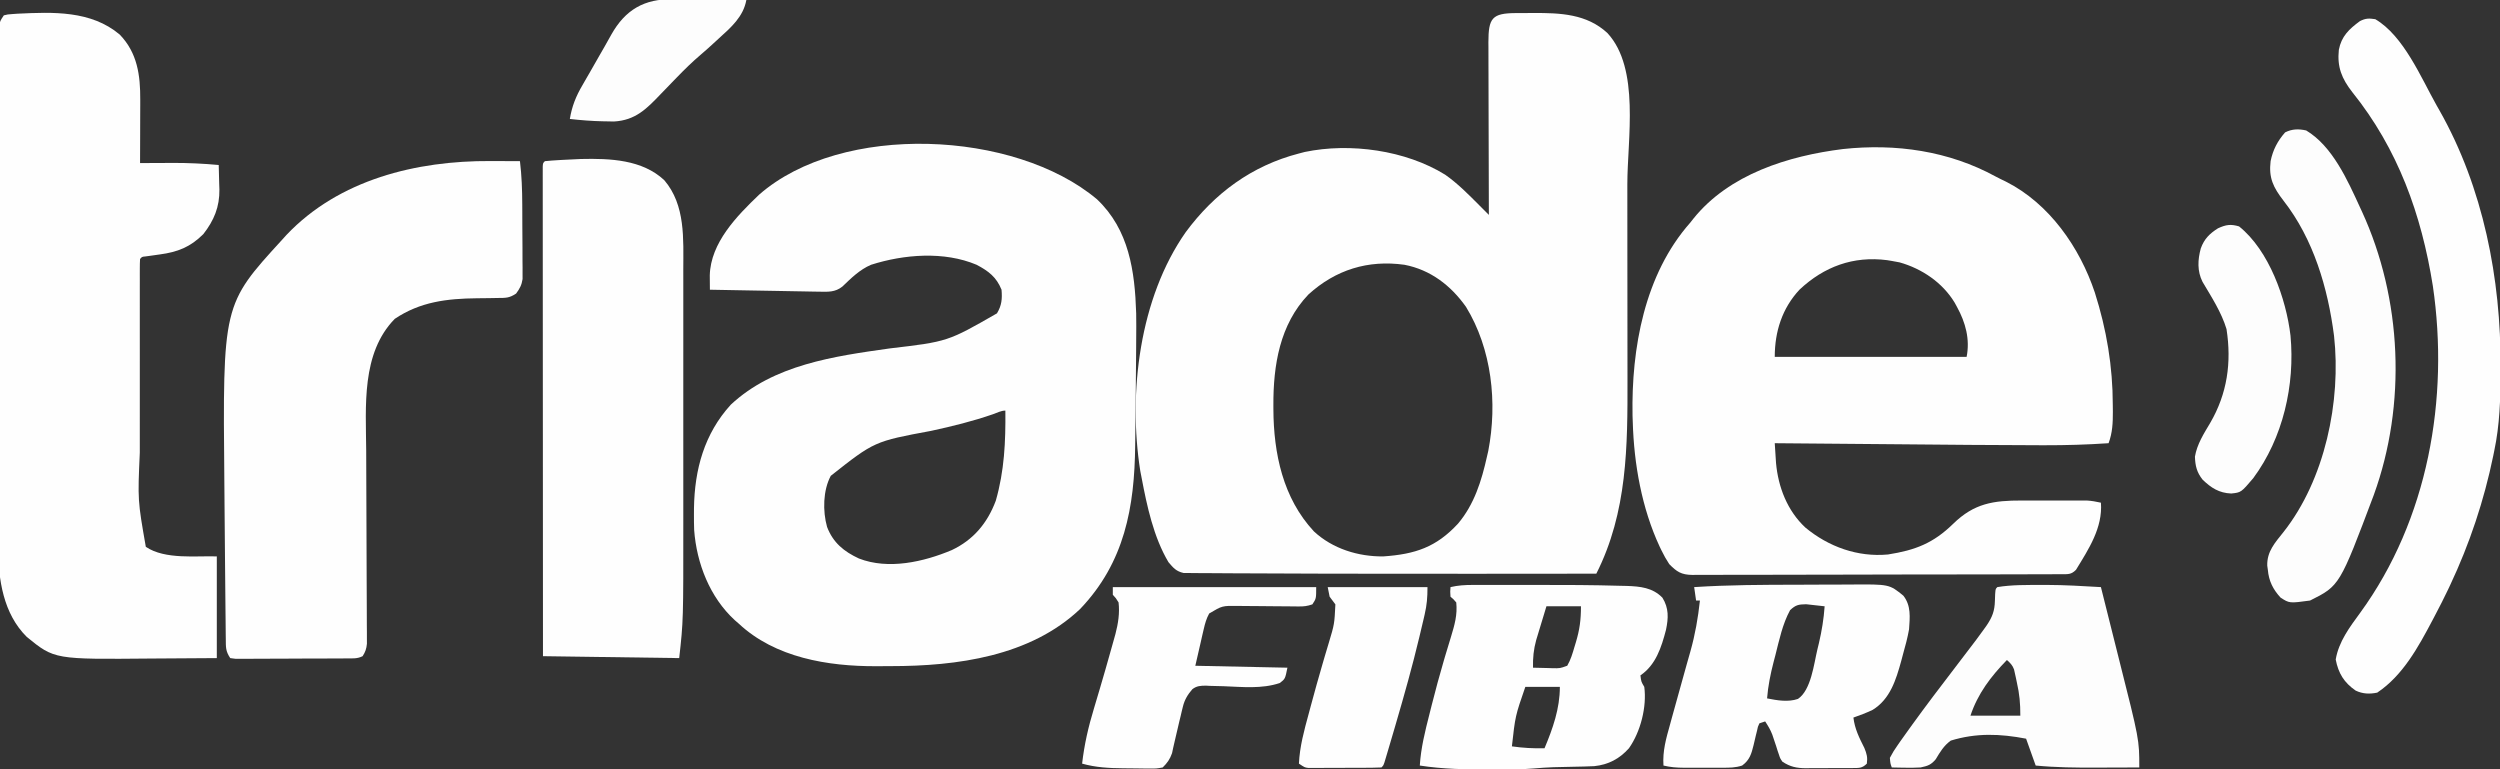 <?xml version="1.0" encoding="UTF-8"?>
<svg version="1.1" xmlns="http://www.w3.org/2000/svg" width="1303" height="401">
<rect width="100%" height="100%" fill="#333333" stroke="none"/>
<path d="M0 0 C1.13 0 1.13 0 2.283 0 C4.533 -0.002 6.782 -0.02 9.031 -0.039 C22.994 -0.095 36.794 0.417 47.58 10.436 C64.643 28.951 57.931 65.693 57.935 89.326 C57.936 92.088 57.938 94.85 57.94 97.612 C57.95 107.302 57.954 116.992 57.953 126.682 C57.952 135.631 57.963 144.58 57.979 153.528 C57.992 161.287 57.997 169.046 57.996 176.805 C57.996 181.406 57.999 186.006 58.01 190.607 C58.086 225.752 57.998 260.077 41.768 292.186 C-0.839 292.25 -43.444 292.26 -86.051 292.195 C-90.617 292.188 -95.183 292.182 -99.75 292.177 C-112.153 292.162 -124.557 292.122 -136.96 292.032 C-140.507 292.007 -144.052 291.993 -147.599 291.99 C-151.684 291.986 -155.769 291.959 -159.855 291.912 C-161.312 291.899 -162.769 291.895 -164.226 291.899 C-166.178 291.904 -168.129 291.876 -170.08 291.845 C-171.157 291.838 -172.234 291.832 -173.344 291.825 C-177.207 290.97 -178.716 289.163 -181.232 286.186 C-188.996 273.117 -192.423 256.983 -195.232 242.186 C-195.461 241.006 -195.689 239.827 -195.924 238.611 C-202.338 197.839 -196.282 148.463 -172.232 114.186 C-157.224 93.877 -137.769 79.548 -113.232 73.186 C-112.223 72.921 -111.214 72.657 -110.174 72.385 C-86.528 67.454 -57.58 71.49 -37.002 84.244 C-30.315 88.932 -24.678 94.714 -18.928 100.479 C-18.044 101.364 -17.159 102.25 -16.249 103.163 C-15.583 103.83 -14.918 104.498 -14.232 105.186 C-14.237 103.986 -14.241 102.786 -14.246 101.55 C-14.286 90.236 -14.316 78.921 -14.336 67.607 C-14.346 61.79 -14.361 55.973 -14.383 50.156 C-14.405 44.541 -14.417 38.926 -14.422 33.311 C-14.426 31.171 -14.433 29.03 -14.444 26.89 C-14.458 23.888 -14.46 20.886 -14.459 17.885 C-14.467 17.003 -14.474 16.121 -14.481 15.212 C-14.439 2.59 -12.628 0.043 0 0 Z M-108.295 146.686 C-123.257 162.335 -126.634 183.646 -126.545 204.436 C-126.543 205.119 -126.541 205.803 -126.538 206.508 C-126.422 229.535 -121.57 252.807 -105.42 270.15 C-95.714 279.18 -82.328 283.329 -69.232 283.186 C-52.582 282.033 -41.634 278.373 -30.268 266.057 C-21.832 256.033 -18.037 243.779 -15.232 231.186 C-15.006 230.208 -14.779 229.231 -14.545 228.225 C-9.694 203.094 -12.708 175.082 -26.166 153.107 C-34.038 141.977 -44.657 133.805 -58.232 131.186 C-77.198 128.546 -94.1 133.759 -108.295 146.686 Z " fill="#FEFEFE" transform="translate(790.232,6.814)"/>
<path d="M0 0 C16.7 15.799 19.739 37.4 20.422 59.427 C20.503 63.868 20.474 68.308 20.434 72.75 C20.425 74.433 20.416 76.116 20.407 77.799 C20.379 82.513 20.331 87.226 20.279 91.939 C20.244 95.341 20.215 98.744 20.188 102.146 C20.135 108.363 20.063 114.579 19.981 120.796 C19.95 123.236 19.923 125.676 19.9 128.116 C19.585 160.548 14.384 189.238 -8.754 213.5 C-34.815 238.266 -73.095 243.314 -107.498 243.31 C-110.051 243.312 -112.605 243.331 -115.158 243.35 C-140.165 243.436 -167.773 238.935 -186.754 221.125 C-187.756 220.257 -187.756 220.257 -188.777 219.371 C-201.791 207.43 -208.668 189.76 -209.959 172.362 C-210.056 169.571 -210.083 166.792 -210.066 164 C-210.059 162.506 -210.059 162.506 -210.052 160.981 C-209.735 140.775 -204.682 122.228 -190.852 107.035 C-168.442 86.142 -136.977 81.807 -108.009 77.721 C-77.799 74.168 -77.799 74.168 -52.129 59.438 C-49.645 55.261 -49.354 51.925 -49.754 47.125 C-52.409 40.546 -56.548 37.397 -62.754 34.125 C-79.653 26.982 -100.604 28.648 -117.754 34.125 C-123.677 36.65 -128.066 41.042 -132.676 45.453 C-136.484 48.517 -140.232 48.232 -144.991 48.147 C-146.252 48.127 -147.513 48.107 -148.812 48.086 C-150.184 48.059 -151.555 48.031 -152.926 48.004 C-154.333 47.98 -155.739 47.956 -157.146 47.932 C-160.842 47.87 -164.537 47.801 -168.233 47.73 C-172.007 47.659 -175.781 47.595 -179.555 47.529 C-186.955 47.4 -194.354 47.265 -201.754 47.125 C-201.771 45.525 -201.783 43.924 -201.793 42.324 C-201.804 40.987 -201.804 40.987 -201.815 39.623 C-201.397 22.623 -187.614 8.594 -176.098 -2.414 C-133.079 -40.12 -42.933 -36.095 0 0 Z M-54.24 112.027 C-64.831 115.699 -75.496 118.318 -86.441 120.688 C-116.031 126.19 -116.031 126.19 -138.754 144.125 C-142.824 151.71 -142.999 162.539 -140.691 170.75 C-137.55 178.981 -131.913 183.579 -124.086 187.215 C-108.733 193.207 -90.242 188.97 -75.66 182.82 C-64.405 177.491 -57.123 168.767 -52.754 157.125 C-48.25 141.44 -47.604 126.335 -47.754 110.125 C-50.001 110.125 -52.135 111.291 -54.24 112.027 Z " fill="#FEFEFE" transform="translate(571.754,103.875)"/>
<path d="M0 0 C1.76 0.94 3.56 1.805 5.361 2.665 C27.967 14.084 43.834 36.911 51.708 60.483 C57.837 79.748 61.056 98.967 61.068 119.192 C61.08 120.328 61.092 121.465 61.105 122.635 C61.115 128.486 60.899 133.491 58.88 139.004 C47.765 139.761 36.677 140.088 25.537 140.067 C24.532 140.066 24.532 140.066 23.507 140.065 C-1.125 140.04 -25.757 139.774 -50.388 139.559 C-57.464 139.497 -64.541 139.437 -71.618 139.378 C-86.119 139.255 -100.619 139.13 -115.12 139.004 C-114.982 141.209 -114.839 143.413 -114.694 145.618 C-114.615 146.845 -114.536 148.073 -114.454 149.338 C-113.304 161.945 -108.55 174.251 -99.12 183.004 C-87.043 193.003 -71.857 198.468 -56.12 197.004 C-41.815 194.744 -32.483 191.135 -22.12 181.004 C-11.188 170.332 -1.201 168.841 13.669 168.872 C14.691 168.871 15.712 168.87 16.765 168.869 C18.915 168.868 21.064 168.87 23.214 168.874 C26.502 168.879 29.789 168.874 33.076 168.868 C35.169 168.868 37.263 168.87 39.357 168.872 C40.827 168.869 40.827 168.869 42.328 168.865 C43.246 168.869 44.164 168.872 45.109 168.875 C45.912 168.876 46.715 168.877 47.542 168.877 C50.065 169.014 52.417 169.454 54.88 170.004 C55.866 183.067 48.466 194.236 41.88 205.004 C39.351 207.534 37.762 207.252 34.311 207.286 C33.527 207.283 32.743 207.281 31.936 207.279 C31.105 207.284 30.275 207.289 29.419 207.294 C26.62 207.309 23.821 207.31 21.022 207.311 C19.022 207.318 17.021 207.327 15.021 207.336 C9.574 207.358 4.128 207.367 -1.318 207.372 C-4.719 207.375 -8.12 207.382 -11.521 207.389 C-23.38 207.413 -35.24 207.426 -47.099 207.43 C-58.161 207.434 -69.223 207.463 -80.285 207.505 C-89.774 207.54 -99.264 207.555 -108.754 207.556 C-114.425 207.557 -120.095 207.566 -125.766 207.594 C-131.102 207.62 -136.436 207.623 -141.772 207.607 C-143.73 207.605 -145.688 207.611 -147.647 207.627 C-150.321 207.648 -152.993 207.637 -155.667 207.619 C-156.442 207.632 -157.217 207.646 -158.015 207.659 C-163.86 207.568 -166.186 206.033 -170.12 202.004 C-171.657 199.628 -172.913 197.469 -174.12 194.942 C-174.456 194.247 -174.792 193.552 -175.138 192.836 C-184.41 172.901 -188.501 149.889 -189.12 128.004 C-189.16 126.893 -189.2 125.782 -189.241 124.637 C-189.893 89.588 -183.043 51.018 -159.12 24.004 C-158.604 23.347 -158.088 22.69 -157.557 22.012 C-138.898 -1.219 -108.015 -10.765 -79.58 -14.312 C-51.998 -17.279 -24.433 -13.349 0 0 Z M-102.194 58.95 C-111.285 68.692 -115.12 80.852 -115.12 94.004 C-82.12 94.004 -49.12 94.004 -15.12 94.004 C-13.288 84.844 -15.669 76.109 -20.12 68.004 C-20.53 67.254 -20.939 66.504 -21.362 65.731 C-27.658 55.308 -38.39 48.034 -50.057 44.754 C-51.405 44.475 -52.761 44.226 -54.12 44.004 C-54.928 43.87 -55.736 43.736 -56.569 43.598 C-74.177 41.336 -89.396 46.948 -102.194 58.95 Z " fill="#FEFEFE" transform="translate(1040.12,91.996)"/>
<path d="M0 0 C9.241 9.531 10.787 21.258 10.715 33.988 C10.713 34.934 10.712 35.88 10.711 36.855 C10.705 39.86 10.692 42.866 10.68 45.871 C10.675 47.915 10.67 49.96 10.666 52.004 C10.655 57.001 10.638 61.999 10.617 66.996 C11.397 66.991 12.177 66.986 12.981 66.98 C16.589 66.959 20.197 66.946 23.805 66.934 C25.645 66.921 25.645 66.921 27.521 66.908 C35.603 66.887 43.571 67.246 51.617 67.996 C51.735 71.308 51.805 74.62 51.867 77.934 C51.901 78.86 51.934 79.786 51.969 80.74 C52.096 89.812 49.186 96.836 43.617 103.996 C36.811 110.786 30.222 113.366 20.805 114.621 C19.089 114.86 17.374 115.102 15.66 115.348 C14.908 115.449 14.155 115.55 13.38 115.655 C11.597 115.829 11.597 115.829 10.617 116.996 C10.519 118.59 10.491 120.188 10.49 121.785 C10.487 122.822 10.485 123.859 10.482 124.928 C10.484 126.076 10.486 127.224 10.488 128.406 C10.486 129.608 10.484 130.81 10.482 132.048 C10.479 135.359 10.48 138.67 10.483 141.981 C10.485 145.456 10.483 148.932 10.481 152.407 C10.48 158.262 10.482 164.116 10.487 169.971 C10.492 176.699 10.491 183.427 10.485 190.155 C10.48 195.95 10.48 201.744 10.482 207.539 C10.484 210.991 10.484 214.443 10.481 217.895 C9.38 242.783 9.38 242.783 13.617 266.996 C23.638 273.828 40.391 271.587 50.617 271.996 C50.617 289.486 50.617 306.976 50.617 324.996 C42.885 325.06 35.155 325.12 27.423 325.151 C23.82 325.167 20.218 325.188 16.615 325.222 C-34.009 325.696 -34.009 325.696 -48.383 313.996 C-60.713 301.806 -63.213 284.178 -63.4 267.584 C-63.4 264.322 -63.377 261.062 -63.341 257.8 C-63.31 254.239 -63.326 250.677 -63.336 247.116 C-63.348 240.177 -63.319 233.238 -63.275 226.299 C-63.225 218.208 -63.219 210.118 -63.216 202.027 C-63.208 187.6 -63.163 173.173 -63.096 158.745 C-63.031 144.753 -62.989 130.762 -62.973 116.77 C-62.972 115.905 -62.971 115.04 -62.97 114.149 C-62.966 110.673 -62.963 107.197 -62.959 103.721 C-62.944 90.359 -62.912 76.998 -62.878 63.636 C-62.867 59.604 -62.857 55.572 -62.849 51.539 C-62.831 43.075 -62.808 34.61 -62.766 26.146 C-62.749 22.648 -62.735 19.149 -62.729 15.651 C-62.721 11.865 -62.701 8.08 -62.677 4.294 C-62.678 3.182 -62.678 2.069 -62.678 0.923 C-62.669 -0.086 -62.66 -1.096 -62.651 -2.136 C-62.648 -3.01 -62.644 -3.884 -62.64 -4.784 C-62.383 -7.004 -62.383 -7.004 -60.383 -10.004 C-58.378 -10.507 -58.378 -10.507 -55.93 -10.676 C-55.032 -10.74 -54.134 -10.803 -53.209 -10.869 C-34.822 -11.746 -14.985 -12.602 0 0 Z " fill="#FEFEFE" transform="translate(62.383,18.004)"/>
<path d="M0 0 C1.496 0.005 2.992 0.01 4.488 0.014 C8.117 0.025 11.746 0.042 15.375 0.062 C16.291 7.613 16.549 15.074 16.578 22.676 C16.584 23.848 16.59 25.021 16.595 26.229 C16.605 28.691 16.611 31.152 16.615 33.614 C16.625 37.381 16.656 41.148 16.688 44.916 C16.694 47.315 16.699 49.714 16.703 52.113 C16.715 53.237 16.728 54.361 16.741 55.519 C16.738 56.568 16.735 57.616 16.731 58.697 C16.737 60.074 16.737 60.074 16.742 61.478 C16.293 64.641 15.246 66.49 13.375 69.062 C9.736 71.489 7.945 71.328 3.609 71.371 C2.229 71.396 0.849 71.422 -0.531 71.447 C-2.683 71.476 -4.835 71.5 -6.986 71.519 C-22.593 71.685 -36.607 73.319 -49.875 82.25 C-67.426 100.2 -64.908 127.91 -64.762 151.006 C-64.742 154.622 -64.735 158.238 -64.727 161.854 C-64.705 171.007 -64.666 180.16 -64.625 189.312 C-64.581 199.24 -64.54 209.166 -64.518 219.094 C-64.508 223.388 -64.489 227.682 -64.461 231.976 C-64.443 235.263 -64.437 238.55 -64.43 241.837 C-64.419 243.022 -64.409 244.208 -64.398 245.429 C-64.398 246.514 -64.398 247.598 -64.398 248.716 C-64.394 249.657 -64.389 250.599 -64.384 251.569 C-64.64 254.222 -65.19 255.83 -66.625 258.062 C-69.446 259.473 -71.816 259.205 -74.971 259.224 C-75.621 259.229 -76.272 259.234 -76.942 259.239 C-79.097 259.253 -81.251 259.26 -83.406 259.266 C-84.901 259.271 -86.395 259.277 -87.89 259.283 C-91.024 259.293 -94.158 259.299 -97.292 259.303 C-101.314 259.308 -105.335 259.332 -109.357 259.361 C-112.444 259.379 -115.53 259.385 -118.617 259.386 C-120.1 259.389 -121.583 259.397 -123.067 259.41 C-125.138 259.427 -127.208 259.425 -129.279 259.419 C-130.459 259.423 -131.639 259.426 -132.854 259.43 C-133.769 259.309 -134.683 259.187 -135.625 259.062 C-138.102 255.347 -137.898 253.41 -137.944 248.969 C-137.954 248.247 -137.964 247.524 -137.974 246.78 C-138.005 244.374 -138.022 241.969 -138.039 239.562 C-138.058 237.867 -138.078 236.171 -138.098 234.476 C-138.15 229.942 -138.19 225.407 -138.226 220.873 C-138.258 217.133 -138.295 213.393 -138.333 209.654 C-138.424 200.532 -138.502 191.411 -138.57 182.289 C-138.607 177.339 -138.649 172.388 -138.696 167.438 C-139.56 74.848 -139.56 74.848 -108.625 41.062 C-107.866 40.222 -107.106 39.382 -106.324 38.516 C-78.899 9.609 -38.573 -0.227 0 0 Z " fill="#FEFEFE" transform="translate(255.625,83.938)"/>
<path d="M0 0 C15.054 -0.333 31.926 0.27 43.406 11.078 C54.496 24.07 53.31 41.743 53.29 57.73 C53.291 59.501 53.293 61.271 53.295 63.042 C53.299 67.832 53.298 72.622 53.294 77.413 C53.292 82.458 53.294 87.504 53.296 92.549 C53.298 101.039 53.295 109.528 53.291 118.017 C53.285 127.762 53.287 137.507 53.292 147.252 C53.297 155.667 53.298 164.082 53.295 172.497 C53.293 177.501 53.293 182.504 53.296 187.508 C53.327 240.631 53.327 240.631 51.16 260.133 C27.73 259.803 4.3 259.473 -19.84 259.133 C-19.862 226.41 -19.88 193.686 -19.891 160.963 C-19.892 157.104 -19.893 153.245 -19.895 149.385 C-19.895 148.617 -19.895 147.849 -19.896 147.057 C-19.9 134.6 -19.908 122.143 -19.917 109.686 C-19.926 96.913 -19.932 84.141 -19.934 71.368 C-19.935 63.481 -19.94 55.593 -19.948 47.705 C-19.954 41.667 -19.954 35.629 -19.953 29.591 C-19.953 27.107 -19.955 24.622 -19.959 22.137 C-19.964 18.762 -19.963 15.386 -19.96 12.01 C-19.963 11.013 -19.966 10.016 -19.969 8.988 C-19.967 8.091 -19.965 7.194 -19.963 6.27 C-19.963 5.489 -19.964 4.709 -19.964 3.905 C-19.84 2.133 -19.84 2.133 -18.84 1.133 C-16.375 0.89 -13.936 0.706 -11.465 0.57 C-10.366 0.509 -10.366 0.509 -9.245 0.446 C-6.164 0.283 -3.082 0.144 0 0 Z " fill="#FEFEFE" transform="translate(302.84,82.867)"/>
<path d="M0 0 C14.864 8.74 23.9 30.617 32 45 C32.48 45.843 32.961 46.685 33.456 47.553 C56.28 87.809 65.498 135.387 65.312 181.312 C65.311 182.255 65.309 183.197 65.307 184.168 C65.262 197.974 64.865 211.447 62 225 C61.834 225.823 61.667 226.647 61.496 227.495 C56.676 250.89 49.185 273.411 39 295 C38.649 295.744 38.299 296.489 37.938 297.255 C35.729 301.893 33.403 306.46 31 311 C30.42 312.104 30.42 312.104 29.829 313.23 C22.492 327.109 14.39 342.074 1 351 C-2.97 351.814 -6.545 351.694 -10.227 349.938 C-16.279 345.767 -19.248 340.91 -20.625 333.75 C-19.072 324.432 -13.342 316.869 -7.883 309.404 C27.491 260.839 38.611 197.745 30.004 139.059 C24.062 101.696 11.804 67.639 -12 38 C-17.485 30.948 -19.93 24.961 -19 16 C-17.68 8.943 -13.66 5.146 -8 1 C-4.982 -0.509 -3.377 -0.5 0 0 Z " fill="#FEFEFE" transform="translate(1238,10)"/>
<path d="M0 0 C1.946 -0.005 1.946 -0.005 3.931 -0.01 C5.347 -0.008 6.763 -0.006 8.179 -0.003 C9.657 -0.004 11.134 -0.005 12.612 -0.006 C15.721 -0.008 18.831 -0.006 21.94 -0.001 C25.843 0.005 29.745 0.001 33.648 -0.004 C48.183 -0.023 62.719 0.02 77.249 0.45 C78.284 0.472 79.32 0.494 80.386 0.516 C87.391 0.77 93.825 1.375 98.948 6.629 C102.383 12.125 102.103 17.285 100.827 23.415 C98.455 32.461 95.558 41.667 87.511 47.129 C87.89 50.42 87.89 50.42 89.511 53.129 C90.894 63.534 87.584 76.531 81.511 85.129 C76.589 90.631 70.825 93.686 63.45 94.444 C59.906 94.613 56.371 94.701 52.823 94.754 C50.424 94.806 48.024 94.861 45.624 94.918 C43.844 94.96 43.844 94.96 42.029 95.002 C38.651 95.124 35.304 95.36 31.937 95.645 C25.411 96.185 18.932 96.282 12.386 96.254 C11.22 96.252 10.055 96.249 8.854 96.246 C-3.287 96.18 -15.474 96.001 -27.489 94.129 C-26.909 84.952 -24.753 76.314 -22.489 67.442 C-22.09 65.854 -21.691 64.267 -21.292 62.679 C-19.295 54.797 -17.194 46.955 -14.891 39.157 C-14.683 38.451 -14.475 37.745 -14.26 37.018 C-13.271 33.682 -12.265 30.352 -11.233 27.029 C-9.372 20.886 -7.815 15.564 -8.489 9.129 C-9.927 7.441 -9.927 7.441 -11.489 6.129 C-11.677 3.442 -11.677 3.442 -11.489 1.129 C-7.6 0.216 -3.991 0.003 0 0 Z M38.511 11.129 C37.529 14.358 36.55 17.587 35.573 20.817 C35.296 21.729 35.018 22.641 34.732 23.581 C34.464 24.467 34.197 25.353 33.921 26.266 C33.675 27.078 33.429 27.89 33.175 28.726 C31.817 33.641 31.411 38.016 31.511 43.129 C34.116 43.21 36.718 43.27 39.323 43.317 C40.43 43.355 40.43 43.355 41.56 43.393 C45.615 43.473 45.615 43.473 49.359 42.11 C51.165 39.006 52.136 35.679 53.136 32.254 C53.353 31.547 53.569 30.839 53.792 30.11 C55.809 23.423 56.511 18.32 56.511 11.129 C50.571 11.129 44.631 11.129 38.511 11.129 Z M27.511 53.129 C22.276 68.272 22.276 68.272 20.511 84.129 C26.231 84.961 31.733 85.25 37.511 85.129 C41.845 74.818 45.511 64.44 45.511 53.129 C39.571 53.129 33.631 53.129 27.511 53.129 Z " fill="#FEFEFE" transform="translate(767.489,304.871)"/>
<path d="M0 0 C4.284 -0.006 8.568 -0.03 12.852 -0.058 C16.194 -0.077 19.535 -0.082 22.877 -0.083 C24.457 -0.086 26.037 -0.094 27.617 -0.108 C47.629 -0.264 47.629 -0.264 54.984 5.74 C59.035 10.967 58.355 16.912 57.922 23.24 C57.128 27.699 55.973 32.011 54.734 36.365 C54.442 37.467 54.15 38.57 53.849 39.705 C51.134 49.551 48.062 59.658 38.922 65.24 C35.649 66.771 32.339 68.071 28.922 69.24 C29.633 75.213 31.978 79.793 34.644 85.119 C35.894 88.173 36.372 89.995 35.922 93.24 C33.399 95.763 31.803 95.497 28.36 95.544 C27.602 95.543 26.844 95.542 26.062 95.541 C25.28 95.545 24.498 95.55 23.693 95.554 C22.035 95.56 20.377 95.56 18.719 95.556 C16.195 95.553 13.672 95.576 11.148 95.602 C9.536 95.604 7.924 95.605 6.312 95.604 C5.562 95.613 4.812 95.622 4.039 95.631 C-0.734 95.59 -4.076 94.875 -8.078 92.24 C-9.263 90.51 -9.263 90.51 -9.871 88.623 C-10.109 87.933 -10.347 87.244 -10.592 86.533 C-10.814 85.818 -11.037 85.102 -11.266 84.365 C-11.734 82.95 -12.206 81.536 -12.684 80.123 C-12.909 79.457 -13.133 78.791 -13.365 78.104 C-14.315 75.623 -15.611 73.448 -17.078 71.24 C-18.068 71.57 -19.058 71.9 -20.078 72.24 C-20.893 73.986 -20.893 73.986 -21.324 76.135 C-21.522 76.926 -21.72 77.716 -21.924 78.531 C-22.316 80.2 -22.706 81.87 -23.096 83.539 C-24.247 88.132 -25.088 91.311 -29.078 94.24 C-32.592 95.412 -35.759 95.384 -39.414 95.373 C-40.131 95.374 -40.847 95.375 -41.585 95.376 C-43.1 95.377 -44.614 95.375 -46.129 95.371 C-48.438 95.365 -50.746 95.371 -53.055 95.377 C-54.529 95.376 -56.003 95.375 -57.477 95.373 C-58.507 95.376 -58.507 95.376 -59.557 95.379 C-63.19 95.362 -66.546 95.098 -70.078 94.24 C-70.595 86.648 -68.681 80.077 -66.641 72.803 C-66.282 71.491 -65.925 70.179 -65.568 68.867 C-63.82 62.455 -62.028 56.056 -60.23 49.658 C-59.414 46.746 -58.604 43.832 -57.795 40.918 C-57.221 38.867 -56.636 36.819 -56.049 34.772 C-53.569 25.957 -52.051 17.33 -51.078 8.24 C-51.738 8.24 -52.398 8.24 -53.078 8.24 C-53.408 5.93 -53.738 3.62 -54.078 1.24 C-36.062 0.077 -18.046 0.02 0 0 Z M-4.078 13.24 C-8.033 20.472 -9.75 28.876 -11.766 36.803 C-12.227 38.554 -12.227 38.554 -12.698 40.34 C-14.324 46.656 -15.558 52.737 -16.078 59.24 C-10.882 60.279 -5.105 61.291 0.015 59.514 C6.905 54.911 8.352 41.101 10.172 33.615 C10.43 32.555 10.688 31.495 10.954 30.402 C12.444 24.025 13.467 17.774 13.922 11.24 C11.862 10.99 9.798 10.766 7.734 10.553 C6.586 10.425 5.437 10.297 4.254 10.166 C0.252 10.255 -1.128 10.518 -4.078 13.24 Z " fill="#FEFEFE" transform="translate(937.078,304.76)"/>
<path d="M0 0 C13.705 8.232 21.581 25.987 28 40 C28.338 40.727 28.675 41.453 29.023 42.202 C49.983 87.766 52.348 142.733 35.251 189.901 C17.427 237.286 17.427 237.286 2 245 C-8.731 246.456 -8.731 246.456 -13.344 243.496 C-17.306 239.207 -19.504 234.806 -20 229 C-20.101 228.286 -20.201 227.572 -20.305 226.836 C-20.529 219.373 -16.184 214.782 -11.794 209.236 C9.74 181.926 18.285 141.111 14.5 107.016 C11.294 82.126 3.816 56.642 -11.812 36.625 C-17.135 29.719 -19.607 24.803 -18.562 16 C-17.365 10.117 -14.948 5.516 -11 1 C-7.34 -0.83 -3.969 -0.891 0 0 Z " fill="#FDFDFD" transform="translate(1202,68)"/>
<path d="M0 0 C0.89 -0.005 1.779 -0.009 2.696 -0.014 C12.125 0.007 21.527 0.585 30.938 1.125 C33.115 9.756 35.28 18.389 37.432 27.026 C38.432 31.039 39.435 35.051 40.448 39.061 C50.938 80.613 50.938 80.613 50.938 95.125 C45.337 95.15 39.736 95.168 34.135 95.18 C32.235 95.185 30.335 95.192 28.435 95.2 C17.869 95.248 7.463 95.135 -3.062 94.125 C-4.713 89.505 -6.362 84.885 -8.062 80.125 C-21.526 77.53 -34.101 77.06 -47.312 81.125 C-50.947 83.768 -52.862 87.018 -55.156 90.848 C-57.625 93.797 -59.317 94.325 -63.062 95.125 C-65.73 95.26 -68.279 95.317 -70.938 95.25 C-71.626 95.241 -72.314 95.232 -73.023 95.223 C-74.703 95.199 -76.383 95.163 -78.062 95.125 C-78.816 93.039 -78.816 93.039 -79.062 90.125 C-77.812 87.698 -76.579 85.696 -75 83.5 C-74.552 82.855 -74.105 82.209 -73.644 81.544 C-72.137 79.39 -70.604 77.256 -69.062 75.125 C-68.52 74.373 -67.978 73.621 -67.42 72.846 C-60.196 62.86 -52.746 53.05 -45.242 43.273 C-42 39.048 -38.773 34.812 -35.562 30.562 C-35.082 29.932 -34.602 29.301 -34.107 28.652 C-32.732 26.827 -31.389 24.985 -30.062 23.125 C-29.592 22.466 -29.121 21.806 -28.636 21.127 C-25.691 16.757 -24.438 13.582 -24.312 8.188 C-24.119 2.182 -24.119 2.182 -23.062 1.125 C-15.481 -0.128 -7.661 0.021 0 0 Z M-18.062 39.125 C-26.458 47.734 -33.23 56.628 -37.062 68.125 C-28.483 68.125 -19.902 68.125 -11.062 68.125 C-11.062 61.687 -11.487 56.904 -12.875 50.812 C-13.041 50.015 -13.206 49.218 -13.377 48.396 C-13.548 47.63 -13.719 46.864 -13.895 46.074 C-14.046 45.387 -14.198 44.699 -14.355 43.991 C-15.189 41.792 -16.311 40.663 -18.062 39.125 Z " fill="#FDFDFD" transform="translate(1064.062,304.875)"/>
<path d="M0 0 C34.98 0 69.96 0 106 0 C106 6 106 6 104 9 C101.229 9.924 99.657 10.114 96.807 10.082 C95.545 10.072 95.545 10.072 94.258 10.062 C93.352 10.051 92.445 10.039 91.512 10.027 C89.589 10.015 87.667 10.002 85.744 9.99 C82.716 9.965 79.688 9.938 76.659 9.904 C73.735 9.874 70.811 9.856 67.887 9.84 C66.987 9.826 66.086 9.813 65.159 9.799 C57.015 9.705 57.015 9.705 50.225 13.759 C48.764 16.432 48.077 18.889 47.395 21.859 C47.158 22.865 46.922 23.87 46.679 24.905 C46.393 26.174 46.107 27.443 45.812 28.75 C44.884 32.792 43.956 36.835 43 41 C58.84 41.33 74.68 41.66 91 42 C89.83 47.849 89.83 47.849 87 50 C77.679 53.134 67.543 52.03 57.836 51.657 C55.5 51.572 53.166 51.526 50.828 51.484 C50.117 51.447 49.405 51.41 48.672 51.372 C45.897 51.343 43.681 51.462 41.456 53.219 C39.031 55.985 37.374 58.755 36.523 62.32 C36.232 63.486 36.232 63.486 35.935 64.675 C35.75 65.484 35.566 66.292 35.375 67.125 C35.168 67.963 34.96 68.801 34.746 69.665 C33.84 73.345 32.992 77.036 32.16 80.734 C31.922 81.771 31.683 82.807 31.438 83.875 C31.157 85.201 31.157 85.201 30.871 86.555 C29.726 89.77 28.434 91.586 26 94 C22.659 94.599 22.659 94.599 18.707 94.559 C18.002 94.556 17.296 94.554 16.569 94.552 C15.077 94.542 13.585 94.52 12.094 94.487 C9.837 94.438 7.583 94.426 5.326 94.42 C-2.001 94.361 -8.903 94.001 -16 92 C-14.859 82.012 -12.744 72.806 -9.812 63.188 C-9.411 61.842 -9.011 60.497 -8.611 59.151 C-8.004 57.103 -7.396 55.054 -6.784 53.007 C-4.786 46.316 -2.88 39.6 -1 32.875 C-0.71 31.845 -0.419 30.816 -0.12 29.755 C0.146 28.802 0.413 27.849 0.688 26.867 C0.918 26.043 1.149 25.219 1.387 24.371 C2.801 18.904 3.637 13.646 3 8 C1.6 5.715 1.6 5.715 0 4 C0 2.68 0 1.36 0 0 Z " fill="#FEFEFE" transform="translate(580,306)"/>
<path d="M0 0 C15.676 12.554 24.563 37.811 26.802 56.896 C29.231 82.648 22.912 110.282 7.375 131.25 C1.054 138.681 1.054 138.681 -4.094 139.219 C-10.383 138.96 -14.55 136.303 -19 132 C-22.017 128.205 -22.839 124.833 -23 120 C-21.895 113.489 -18.376 108.046 -15.061 102.455 C-6.155 87.196 -3.829 70.918 -6.543 53.52 C-9.174 44.761 -14.401 36.749 -19.032 28.916 C-21.859 23.321 -21.568 17.378 -19.938 11.438 C-18.167 6.542 -15.359 3.751 -11 1 C-6.852 -0.908 -4.356 -1.299 0 0 Z " fill="#FDFDFD" transform="translate(1167,118)"/>
<path d="M0 0 C17.16 0 34.32 0 52 0 C52 5.434 51.709 9.163 50.523 14.309 C50.362 15.013 50.2 15.717 50.033 16.442 C49.491 18.776 48.934 21.107 48.375 23.438 C48.184 24.243 47.993 25.048 47.797 25.878 C44.158 41.154 39.908 56.243 35.5 71.312 C35.185 72.39 34.871 73.467 34.547 74.576 C33.651 77.632 32.749 80.686 31.844 83.738 C31.435 85.125 31.435 85.125 31.018 86.539 C30.641 87.798 30.641 87.798 30.256 89.083 C30.037 89.819 29.817 90.555 29.591 91.313 C29 93 29 93 28 94 C25.078 94.114 22.181 94.164 19.258 94.168 C18.379 94.171 17.499 94.175 16.593 94.178 C14.729 94.183 12.864 94.185 11 94.185 C8.144 94.187 5.289 94.206 2.434 94.225 C0.625 94.228 -1.184 94.23 -2.992 94.23 C-4.277 94.241 -4.277 94.241 -5.587 94.252 C-6.385 94.249 -7.182 94.246 -8.003 94.243 C-8.704 94.244 -9.405 94.246 -10.127 94.247 C-12 94 -12 94 -15 92 C-14.584 83.078 -12.275 74.694 -9.938 66.125 C-9.535 64.622 -9.132 63.12 -8.73 61.617 C-6.783 54.367 -4.771 47.138 -2.66 39.934 C-2.296 38.686 -1.932 37.439 -1.557 36.154 C-0.874 33.832 -0.181 31.513 0.524 29.198 C3.506 19.271 3.506 19.271 4 9 C3.029 7.645 2.028 6.312 1 5 C0.67 3.35 0.34 1.7 0 0 Z " fill="#FEFEFE" transform="translate(692,306)"/>
<path d="M0 0 C1.098 0.006 2.197 0.011 3.329 0.017 C6.813 0.039 10.297 0.09 13.781 0.141 C16.154 0.161 18.526 0.179 20.898 0.195 C26.693 0.239 32.487 0.306 38.281 0.391 C36.707 9.127 30.287 14.68 23.906 20.453 C23.285 21.026 22.664 21.599 22.023 22.189 C19.54 24.47 17.052 26.738 14.477 28.917 C10.117 32.612 6.102 36.555 2.129 40.656 C1.58 41.22 1.031 41.784 0.465 42.366 C-1.822 44.716 -4.109 47.066 -6.371 49.44 C-13.778 57.199 -19.562 63.075 -30.711 63.719 C-32.633 63.68 -32.633 63.68 -34.594 63.641 C-35.276 63.63 -35.959 63.619 -36.662 63.607 C-42.378 63.484 -48.041 63.034 -53.719 62.391 C-52.616 55.719 -50.512 50.508 -47.094 44.703 C-46.649 43.927 -46.205 43.151 -45.747 42.352 C-44.843 40.775 -43.934 39.202 -43.021 37.631 C-41.48 34.98 -39.971 32.313 -38.463 29.644 C-37.49 27.928 -36.503 26.22 -35.516 24.512 C-34.379 22.537 -33.262 20.551 -32.172 18.551 C-24.836 5.437 -14.876 -0.292 0 0 Z " fill="#FDFDFD" transform="translate(350.719,-0.391)"/>
</svg>
